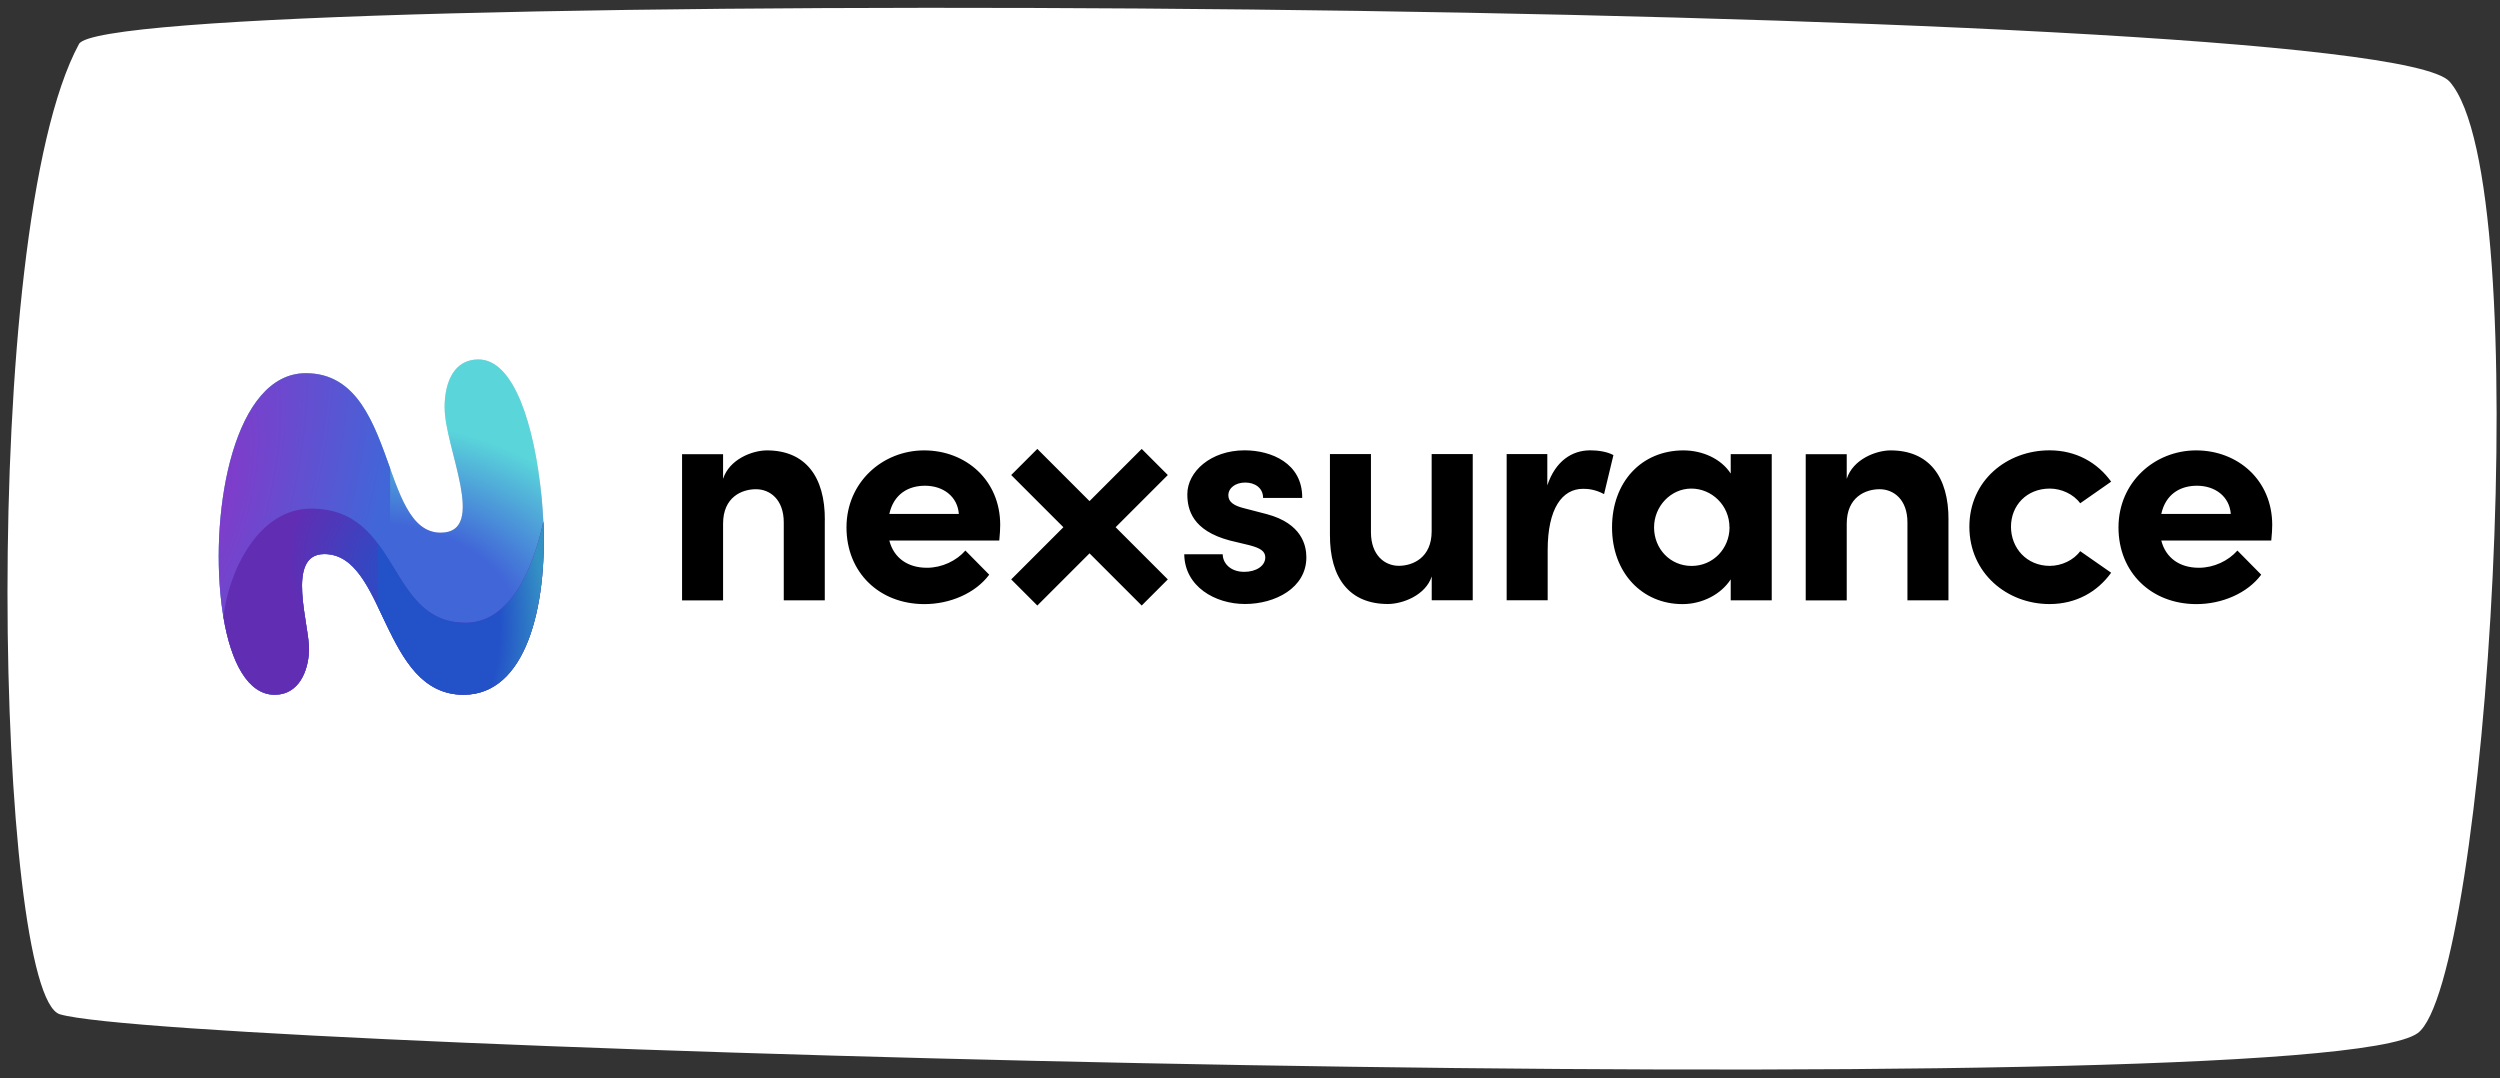 <svg width="160" height="69" viewBox="0 0 160 69" fill="none" xmlns="http://www.w3.org/2000/svg">
<rect x="0" y="0" width="160" height="69" fill="#333333" stroke="none"/>
<g clip-path="url(#clip0_1853_4192)">
<path fill-rule="evenodd" clip-rule="evenodd" d="M5.056 2.815C7.092 -0.942 152.031 -0.116 156.769 5.219C162.465 11.629 159.114 62.883 154.736 66.117C148.226 70.924 11.498 67.178 3.836 64.915C-0.233 63.713 -1.453 14.835 5.056 2.815Z" fill="white"/>
<g clip-path="url(#clip1_1853_4192)">
<path fill-rule="evenodd" clip-rule="evenodd" d="M52.786 33.292V38.421H50.161V33.432C50.161 31.968 49.28 31.31 48.38 31.31C47.48 31.31 46.277 31.809 46.277 33.515V38.425H43.652V29.067H46.277V30.648C46.678 29.385 48.16 28.825 49.083 28.825C51.527 28.825 52.809 30.489 52.79 33.292M61.365 32.891C61.286 31.791 60.382 31.087 59.202 31.087C58.12 31.087 57.197 31.628 56.917 32.891H61.365ZM63.949 34.593H56.917C57.197 35.694 58.078 36.337 59.323 36.337C60.283 36.337 61.206 35.895 61.785 35.236L63.31 36.78C62.428 37.964 60.806 38.663 59.164 38.663C56.278 38.663 54.175 36.64 54.175 33.754C54.175 30.868 56.478 28.825 59.145 28.825C61.812 28.825 64.013 30.728 64.013 33.595C64.013 33.856 63.994 34.177 63.953 34.597L63.949 34.593ZM74.74 30.402L73.069 28.73L69.729 32.071L66.389 28.73L64.717 30.402L68.057 33.742L64.717 37.082L66.389 38.754L69.729 35.414L73.069 38.754L74.74 37.082L71.4 33.742L74.74 30.402ZM75.788 35.475H78.254C78.254 36.016 78.716 36.598 79.635 36.598C80.395 36.598 80.978 36.216 80.978 35.675C80.978 35.274 80.656 35.074 79.957 34.892L78.712 34.593C76.306 33.954 75.989 32.611 75.989 31.628C75.989 30.187 77.49 28.821 79.654 28.821C81.356 28.821 83.361 29.642 83.342 31.866H80.838C80.838 31.227 80.316 30.883 79.696 30.883C79.075 30.883 78.614 31.223 78.614 31.704C78.614 32.146 79.015 32.365 79.537 32.505L81.08 32.906C83.323 33.508 83.607 34.911 83.607 35.672C83.607 37.635 81.602 38.656 79.68 38.656C77.759 38.656 75.815 37.532 75.792 35.471M91.63 29.06H94.255V38.418H91.63V36.893C91.229 38.115 89.746 38.656 88.823 38.656C86.379 38.656 85.097 37.014 85.116 34.208V29.06H87.741V34.068C87.741 35.532 88.623 36.212 89.523 36.212C90.423 36.212 91.626 35.69 91.626 34.007V29.06H91.63ZM103.261 29.12L102.66 31.624C102.1 31.322 101.638 31.284 101.317 31.284C99.974 31.284 99.051 32.547 99.051 35.21V38.418H96.426V29.06H99.028V31.064C99.55 29.502 100.609 28.821 101.774 28.821C102.274 28.821 102.837 28.901 103.257 29.124M110.686 33.754C110.686 32.331 109.544 31.269 108.243 31.269C106.941 31.269 105.86 32.392 105.86 33.754C105.86 35.115 106.881 36.22 108.265 36.22C109.65 36.22 110.69 35.096 110.69 33.754H110.686ZM110.766 29.063H113.391V38.421H110.766V37.079C110.145 38.039 108.942 38.663 107.679 38.663C105.096 38.663 103.17 36.659 103.17 33.754C103.17 30.849 105.054 28.825 107.74 28.825C108.942 28.825 110.145 29.347 110.766 30.308V29.067V29.063ZM124.701 33.292V38.421H122.076V33.432C122.076 31.968 121.194 31.31 120.294 31.31C119.394 31.31 118.191 31.809 118.191 33.515V38.425H115.566V29.067H118.191V30.648C118.592 29.385 120.075 28.825 120.997 28.825C123.441 28.825 124.723 30.489 124.704 33.292M126.04 33.712C126.04 30.747 128.445 28.821 131.169 28.821C132.871 28.821 134.233 29.604 135.114 30.826L133.132 32.21C132.712 31.628 131.929 31.269 131.188 31.269C129.705 31.269 128.703 32.35 128.703 33.712C128.703 35.074 129.705 36.216 131.188 36.216C131.929 36.216 132.712 35.857 133.132 35.274L135.114 36.655C134.233 37.877 132.871 38.66 131.169 38.66C128.445 38.66 126.04 36.678 126.04 33.712ZM142.77 32.891C142.69 31.791 141.786 31.087 140.606 31.087C139.524 31.087 138.602 31.628 138.322 32.891H142.77ZM145.353 34.593H138.322C138.602 35.694 139.483 36.337 140.727 36.337C141.688 36.337 142.611 35.895 143.194 35.236L144.718 36.78C143.837 37.964 142.214 38.663 140.572 38.663C137.686 38.663 135.583 36.64 135.583 33.754C135.583 30.868 137.887 28.825 140.553 28.825C143.22 28.825 145.422 30.728 145.422 33.595C145.422 33.856 145.403 34.177 145.361 34.597L145.353 34.593Z" fill="black"/>
<path fill-rule="evenodd" clip-rule="evenodd" d="M28.457 26.098C28.457 28.655 31.229 34.091 28.203 34.091C24.281 34.091 25.419 23.886 19.572 23.886C15.014 23.886 13.436 32.483 14.17 38.611C14.208 38.914 14.249 39.212 14.299 39.5C14.787 42.428 15.883 44.466 17.582 44.466C19.118 44.466 19.734 42.957 19.776 41.622C19.829 40.067 18.236 35.46 20.755 35.46C24.716 35.46 24.402 44.466 29.667 44.466C33.654 44.466 35.019 38.857 34.774 33.372C34.751 32.854 34.713 32.34 34.664 31.821C34.199 27.161 32.886 23.004 30.62 23.004C29.092 23.004 28.453 24.389 28.453 26.102" fill="#D8D8D8"/>
<path fill-rule="evenodd" clip-rule="evenodd" d="M28.457 26.098C28.457 28.655 31.229 34.091 28.203 34.091C24.281 34.091 25.419 23.886 19.572 23.886C15.014 23.886 13.436 32.483 14.17 38.611C14.208 38.914 14.249 39.212 14.299 39.5C14.787 42.428 15.883 44.466 17.582 44.466C19.118 44.466 19.734 42.957 19.776 41.622C19.829 40.067 18.236 35.46 20.755 35.46C24.716 35.46 24.402 44.466 29.667 44.466C33.654 44.466 35.019 38.857 34.774 33.372C34.751 32.854 34.713 32.34 34.664 31.821C34.199 27.161 32.886 23.004 30.62 23.004C29.092 23.004 28.453 24.389 28.453 26.102" fill="url(#paint0_radial_1853_4192)"/>
<path fill-rule="evenodd" clip-rule="evenodd" d="M24.981 30.009C23.959 27.169 22.893 23.885 19.572 23.885C15.014 23.885 13.436 32.483 14.17 38.611C14.208 38.913 14.25 39.212 14.299 39.5C14.787 42.427 15.884 44.466 17.582 44.466C19.118 44.466 19.734 42.957 19.776 41.622C19.829 40.067 18.236 35.46 20.756 35.46C22.889 35.46 23.782 38.07 24.973 40.483C24.954 36.228 24.954 33.202 24.973 30.013L24.981 30.009Z" fill="url(#paint1_radial_1853_4192)"/>
<path fill-rule="evenodd" clip-rule="evenodd" d="M17.586 44.462C19.122 44.462 19.738 42.953 19.78 41.618C19.833 40.063 18.24 35.456 20.759 35.456C24.72 35.456 24.406 44.462 29.671 44.462C33.658 44.462 35.023 38.853 34.778 33.368C34.135 36.349 32.671 39.859 29.8 39.859C24.735 39.859 25.681 32.551 19.912 32.551C16.481 32.551 14.605 36.674 14.299 39.496C14.787 42.423 15.884 44.462 17.582 44.462H17.586Z" fill="url(#paint2_radial_1853_4192)"/>
<path fill-rule="evenodd" clip-rule="evenodd" d="M24.194 38.842C25.427 41.395 26.6 44.462 29.671 44.462C33.658 44.462 35.023 38.853 34.778 33.368C34.135 36.349 32.671 39.859 29.8 39.859C26.6 39.859 25.798 36.943 24.19 34.794C24.205 36.224 24.205 36.98 24.194 38.838V38.842Z" fill="url(#paint3_radial_1853_4192)"/>
</g>
</g>
<defs>
<radialGradient id="paint0_radial_1853_4192" cx="0" cy="0" r="1" gradientUnits="userSpaceOnUse" gradientTransform="translate(25.42 39.003) rotate(-77.87) scale(13.317 19.393)">
<stop stop-color="#4166D8"/>
<stop offset="0.4" stop-color="#4166D8"/>
<stop offset="0.9" stop-color="#5AD6DA"/>
<stop offset="1" stop-color="#5AD6DA"/>
</radialGradient>
<radialGradient id="paint1_radial_1853_4192" cx="0" cy="0" r="1" gradientUnits="userSpaceOnUse" gradientTransform="translate(13.285 32.156) rotate(14.81) scale(10.761 31.983)">
<stop stop-color="#8538C9"/>
<stop offset="1" stop-color="#4166D8"/>
</radialGradient>
<radialGradient id="paint2_radial_1853_4192" cx="0" cy="0" r="1" gradientUnits="userSpaceOnUse" gradientTransform="translate(25.631 36.789) rotate(-126.29) scale(9.41 8.191)">
<stop stop-color="#2351C8"/>
<stop offset="0.84" stop-color="#612DB3"/>
<stop offset="1" stop-color="#612DB3"/>
</radialGradient>
<radialGradient id="paint3_radial_1853_4192" cx="0" cy="0" r="1" gradientUnits="userSpaceOnUse" gradientTransform="translate(23.341 37.653) rotate(-17.17) scale(11.149 15.962)">
<stop stop-color="#2351C8"/>
<stop offset="0.74" stop-color="#2351C8"/>
<stop offset="1" stop-color="#3491C4"/>
</radialGradient>
<clipPath id="clip0_1853_4192">
<rect width="160" height="69" fill="white"/>
</clipPath>
<clipPath id="clip1_1853_4192">
<rect width="131.41" height="21.462" fill="white" transform="translate(14 23)"/>
</clipPath>
</defs>
</svg>
